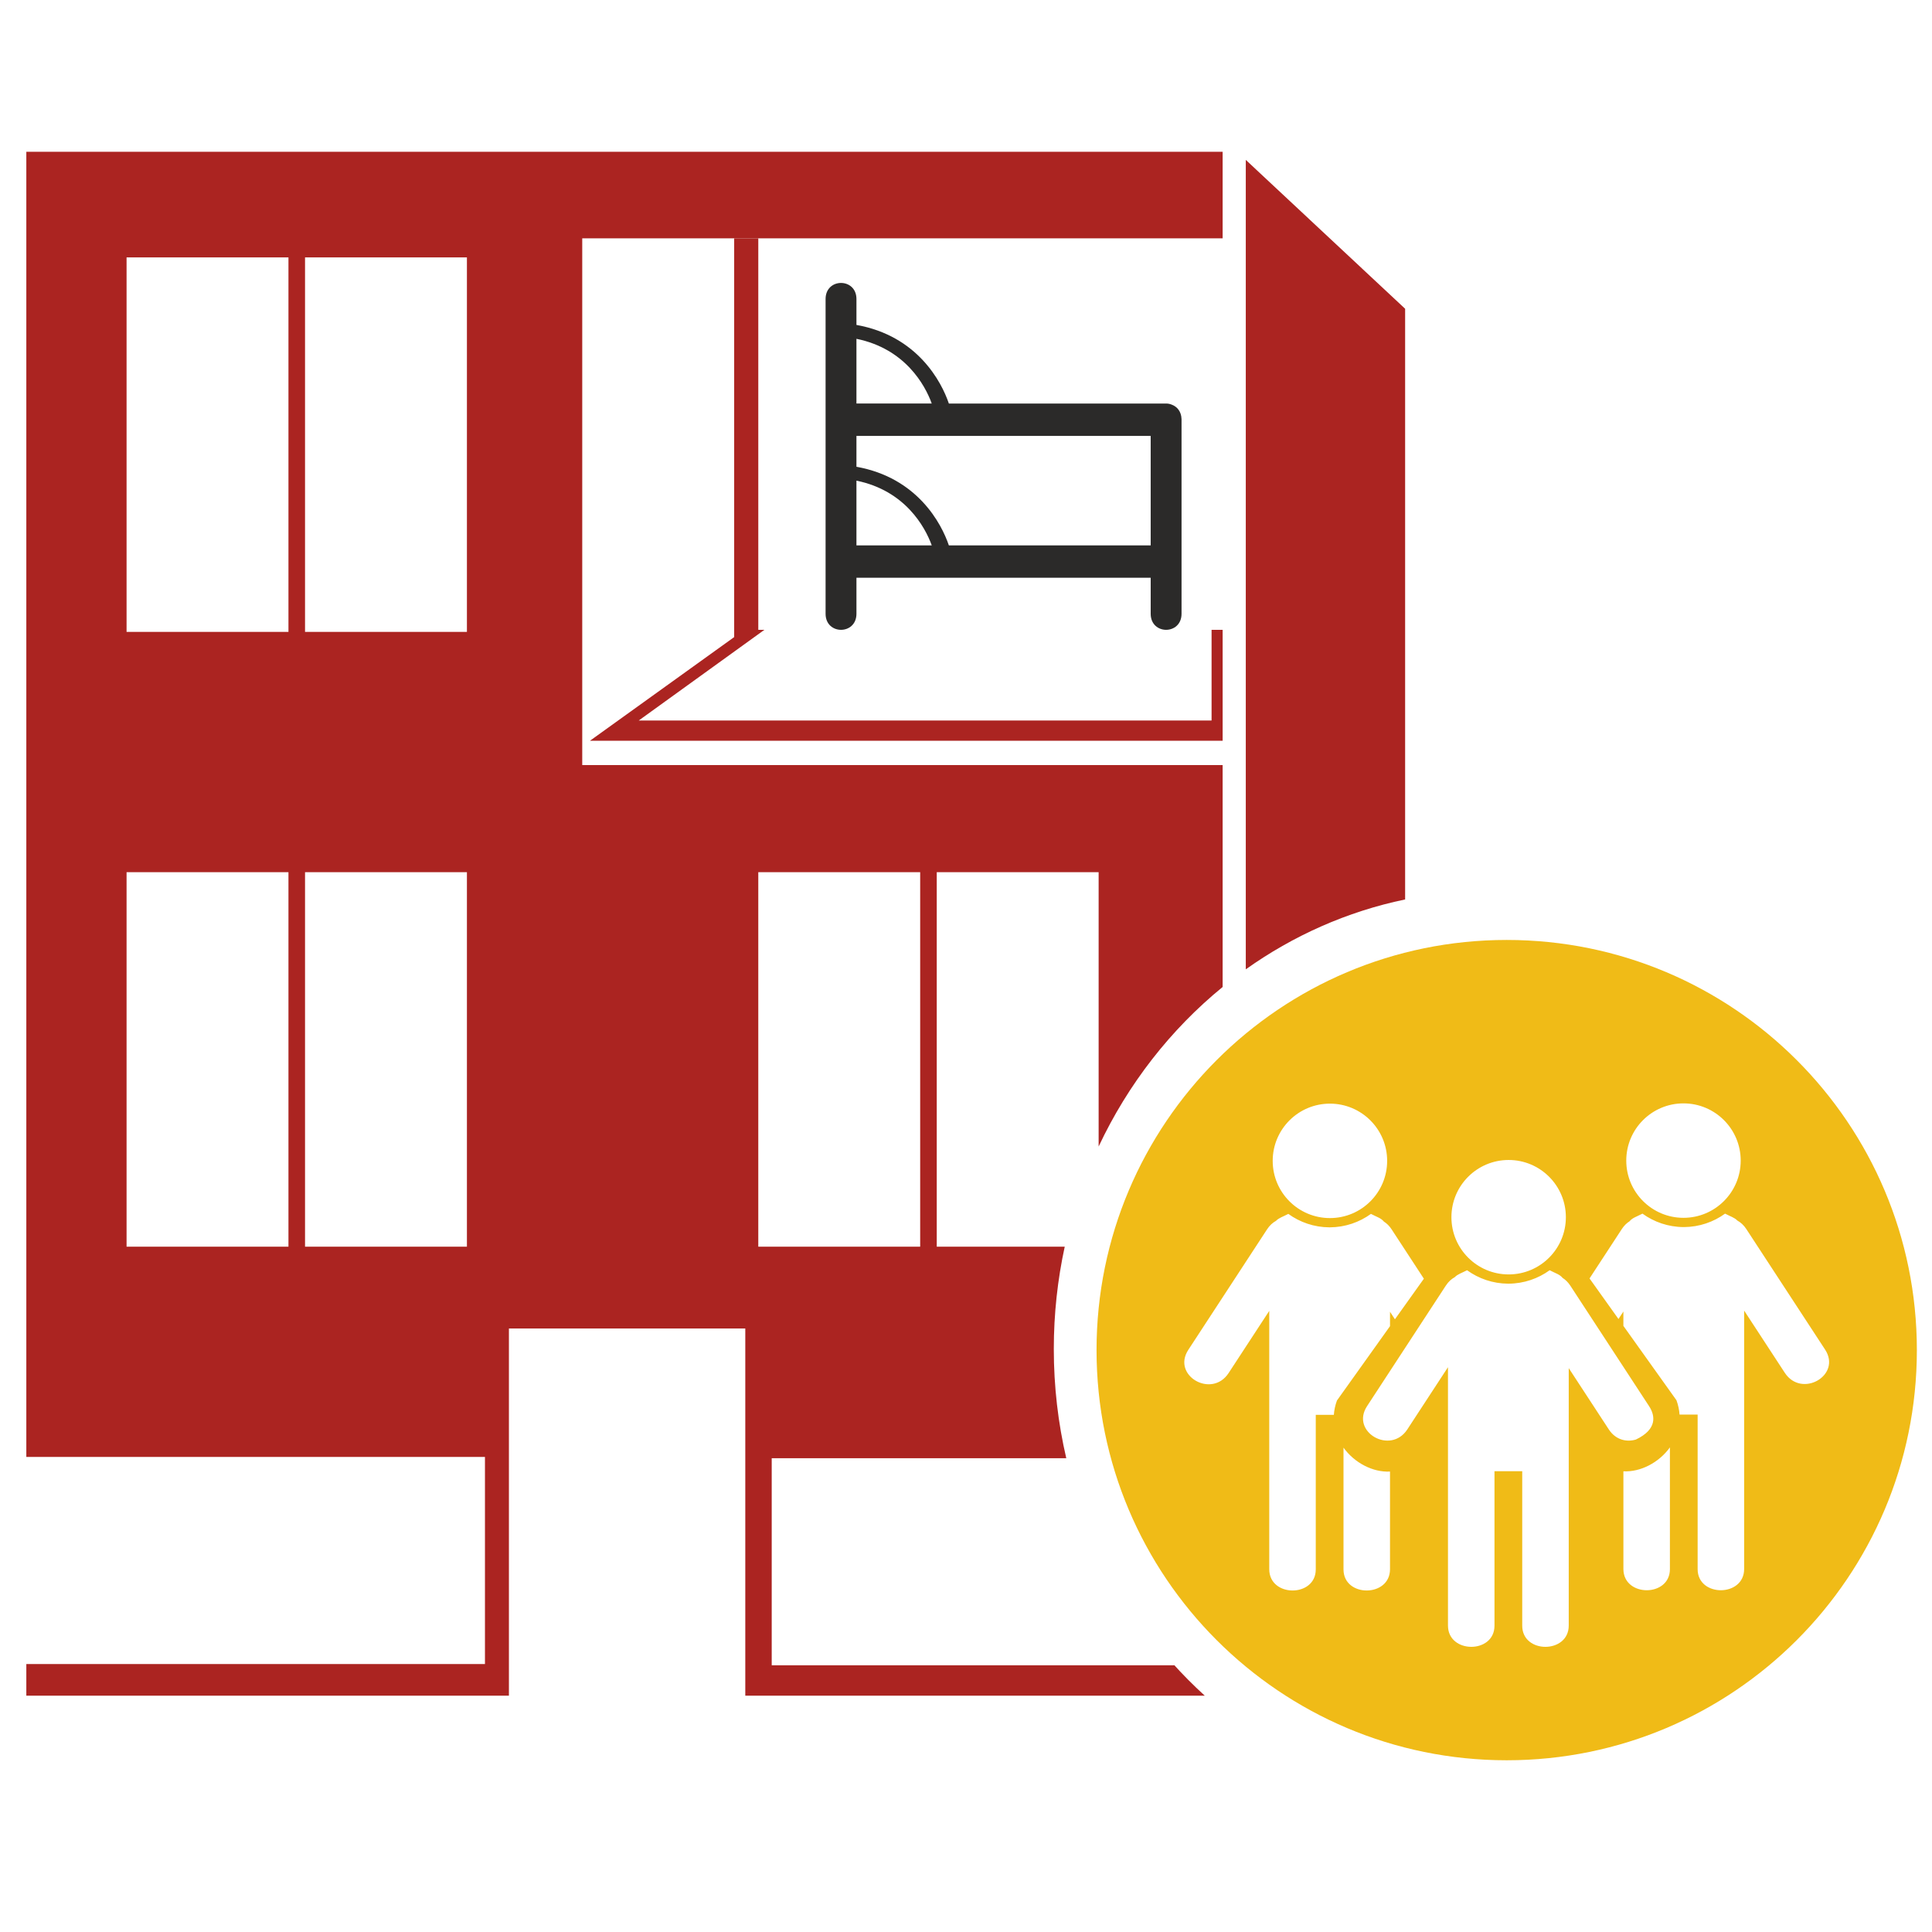 <?xml version="1.0" encoding="UTF-8"?>
<!DOCTYPE svg PUBLIC "-//W3C//DTD SVG 1.1//EN" "http://www.w3.org/Graphics/SVG/1.1/DTD/svg11.dtd">
<!-- Creator: CorelDRAW 2018 (64-Bit) -->
<svg xmlns="http://www.w3.org/2000/svg" xml:space="preserve" width="36.867mm" height="36.867mm" version="1.1" style="shape-rendering:geometricPrecision; text-rendering:geometricPrecision; image-rendering:optimizeQuality; fill-rule:evenodd; clip-rule:evenodd"
viewBox="0 0 3595.49 3595.49"
 xmlns:xlink="http://www.w3.org/1999/xlink">
 <defs>
  <style type="text/css">
   <![CDATA[
    .fil0 {fill:none}
    .fil3 {fill:#2B2A29}
    .fil1 {fill:#AB2421}
    .fil2 {fill:#F0BB17}
   ]]>
  </style>
 </defs>
 <g id="Слой_x0020_1">
  <g id="_735482176">
   <rect class="fil0" x="-0" y="0" width="3595.49" height="3595.49"/>
   <g>
    <path class="fil1" d="M235.55 479l301.28 0 0 696.98 -301.28 0 0 -696.98zm-186.55 -196.52l2226.35 0 0 161.08 -1191.79 0 0 980.22 1191.79 0 0 413.02c-96.76,78.99 -176.04,180.44 -230.77,296.89l0 -510.56 -301.27 0 0 696.98 238.18 0c-13.3,61.24 -20.34,124.98 -20.34,190.44 0,70.03 8.05,138.09 23.21,203.22l-548.18 0 0 385.39 749.41 0 -4.5 -4.99c19.31,21.59 39.68,42.14 61.03,61.56l-855.12 0 0 -683.35 -439.89 0 0 683.35 -898.12 0 0 -58.92 853.53 0 0 -385.39 -853.53 0 0 -2428.95zm186.55 1340.66l301.28 0 0 696.98 -301.28 0 0 -696.98zm332.13 0l301.27 0 0 696.98 -301.27 0 0 -696.98zm843.51 0l301.28 0 0 696.98 -301.28 0 0 -696.98zm-843.51 -1144.15l301.27 0 0 696.98 -301.27 0 0 -696.98z"/>
    <polygon class="fil1" points="1411.2,1172.12 1422.56,1172.12 1188.67,1340.92 2254.76,1340.92 2254.76,1172.12 2275.36,1172.12 2275.36,1378.56 1097.93,1378.56 1366.31,1185.65 1366.31,443.57 1411.2,443.57 "/>
    <path class="fil1" d="M2614.97 574.61l-296.53 -277.05 0 1506.38c88.06,-62.64 188.45,-107.57 296.53,-130.04l0 -1099.28z"/>
    <path class="fil2" d="M2804 1749.27c421.57,0 763.32,341.75 763.32,763.31 0,421.57 -341.75,763.32 -763.32,763.32 -421.56,0 -763.31,-341.75 -763.31,-763.32 0,-421.56 341.75,-763.31 763.31,-763.31zm-328.99 883.82l-1.09 0 -25.26 0 0 287.58c0,52.52 -86.55,52.32 -86.55,-0.28l0 -480.84 -75.65 115.75c-31.32,47.93 -106.3,4.7 -74.99,-43.22l146.64 -224.37c4.72,-7.22 10.44,-12.36 16.63,-15.73 5.32,-5.58 12.71,-7.58 22.87,-12.9 21.48,15.55 47.83,24.81 76.31,25.02l0.15 0 0.81 0c28.55,-0.19 54.95,-9.44 76.45,-25.02 10.94,5.73 18.68,7.61 24.06,14.25 5.32,3.35 10.21,8.07 14.35,14.39l60.12 91.98 -53.88 75.51 -9.13 -13.98 0 26.76 -98.75 138.38c-3.34,9.1 -5.18,18.03 -5.77,26.72l-7.3 0zm111.82 105.53l0 181.77c0,52.61 -86.55,52.8 -86.55,0.28l0 -226.58c20.34,28.31 54.63,46.17 86.55,44.53zm-111.81 -684.72c58.81,0 106.49,47.68 106.49,106.49 0,58.81 -47.68,106.49 -106.49,106.49 -58.81,0 -106.5,-47.68 -106.5,-106.49 0,-58.81 47.69,-106.49 106.5,-106.49zm332.6 684.04l-1.09 0 -25.27 0 0 287.58c0,52.52 -86.55,52.32 -86.55,-0.28l0 -480.84 -75.65 115.75c-31.32,47.92 -106.29,4.69 -74.98,-43.22l146.64 -224.37c4.71,-7.22 10.43,-12.36 16.62,-15.73 5.32,-5.58 12.72,-7.58 22.88,-12.9 21.48,15.55 47.82,24.81 76.31,25.01l0.14 0 0.81 0c28.56,-0.18 54.95,-9.43 76.46,-25.01 10.93,5.73 18.67,7.61 24.06,14.25 5.31,3.35 10.21,8.07 14.34,14.39l146.64 224.37c11.54,17.65 15.46,43.07 -24.62,62.1 -17.22,5.11 -37.49,0.83 -50.36,-18.88l-74.56 -114.08 0 479.17c0,52.61 -86.55,52.8 -86.55,0.28l0 -287.58 -25.26 0zm0 -579.19c58.81,0 106.49,47.68 106.49,106.49 0,58.81 -47.68,106.49 -106.49,106.49 -58.81,0 -106.5,-47.68 -106.5,-106.49 0,-58.81 47.69,-106.49 106.5,-106.49zm325.37 473.85l1.09 0 25.26 0 0 287.59c0,52.52 86.55,52.32 86.55,-0.28l0 -480.84 75.65 115.74c31.33,47.93 106.3,4.7 74.99,-43.21l-146.64 -224.37c-4.71,-7.22 -10.43,-12.36 -16.62,-15.73 -5.32,-5.58 -12.72,-7.58 -22.88,-12.9 -21.48,15.55 -47.82,24.8 -76.31,25.01l-0.14 0 -0.82 0c-28.55,-0.18 -54.95,-9.43 -76.45,-25.01 -10.93,5.73 -18.67,7.61 -24.06,14.24 -5.31,3.35 -10.21,8.08 -14.35,14.39l-60.11 91.98 53.88 75.5 9.13 -13.97 0 26.76 98.75 138.37c3.33,9.1 5.17,18.04 5.76,26.72l7.3 0zm-111.81 105.53l0 181.78c0,52.61 86.55,52.8 86.55,0.28l0 -226.58c-20.35,28.31 -54.64,46.16 -86.55,44.52zm111.81 -684.72c-58.81,0 -106.49,47.68 -106.49,106.49 0,58.81 47.68,106.5 106.49,106.5 58.81,0 106.49,-47.69 106.49,-106.5 0,-58.81 -47.68,-106.49 -106.49,-106.49z"/>
    <path class="fil3" d="M1593.85 750.97l140.14 0c-12.48,-34.69 -49.92,-102.14 -140.14,-120.43l0 120.43zm0 263.97l140.14 0c-12.48,-34.68 -49.92,-102.13 -140.14,-120.42l0 120.42zm171.99 0l375.6 0 0 -203.68 -547.59 0 0 9.2 0 48.21c113.66,20.28 158.41,106.05 171.99,146.28zm433.03 84.19l0 43.08c0,39.87 -57.42,39.88 -57.42,0l0 -43.08 0 -23.89 -547.59 0 0 66.97c0,39.87 -57.43,39.88 -57.43,0l0 -97.13 0 0 0 -166.85 0 -57.78 0 -39.35 0 0 0 -224.63c0,-39.88 57.43,-39.87 57.43,0l0 48.22c113.66,20.27 158.41,106.04 171.99,146.28l404.31 0c3.69,0 7.22,0.72 10.45,2.08 9.83,3.6 17.76,12.51 18.23,26.71 0.02,0.45 0.03,0.9 0.03,1.35l0 263.64 0 0.34 0 54.05z"/>
   </g>
  </g>
 </g>
</svg>
